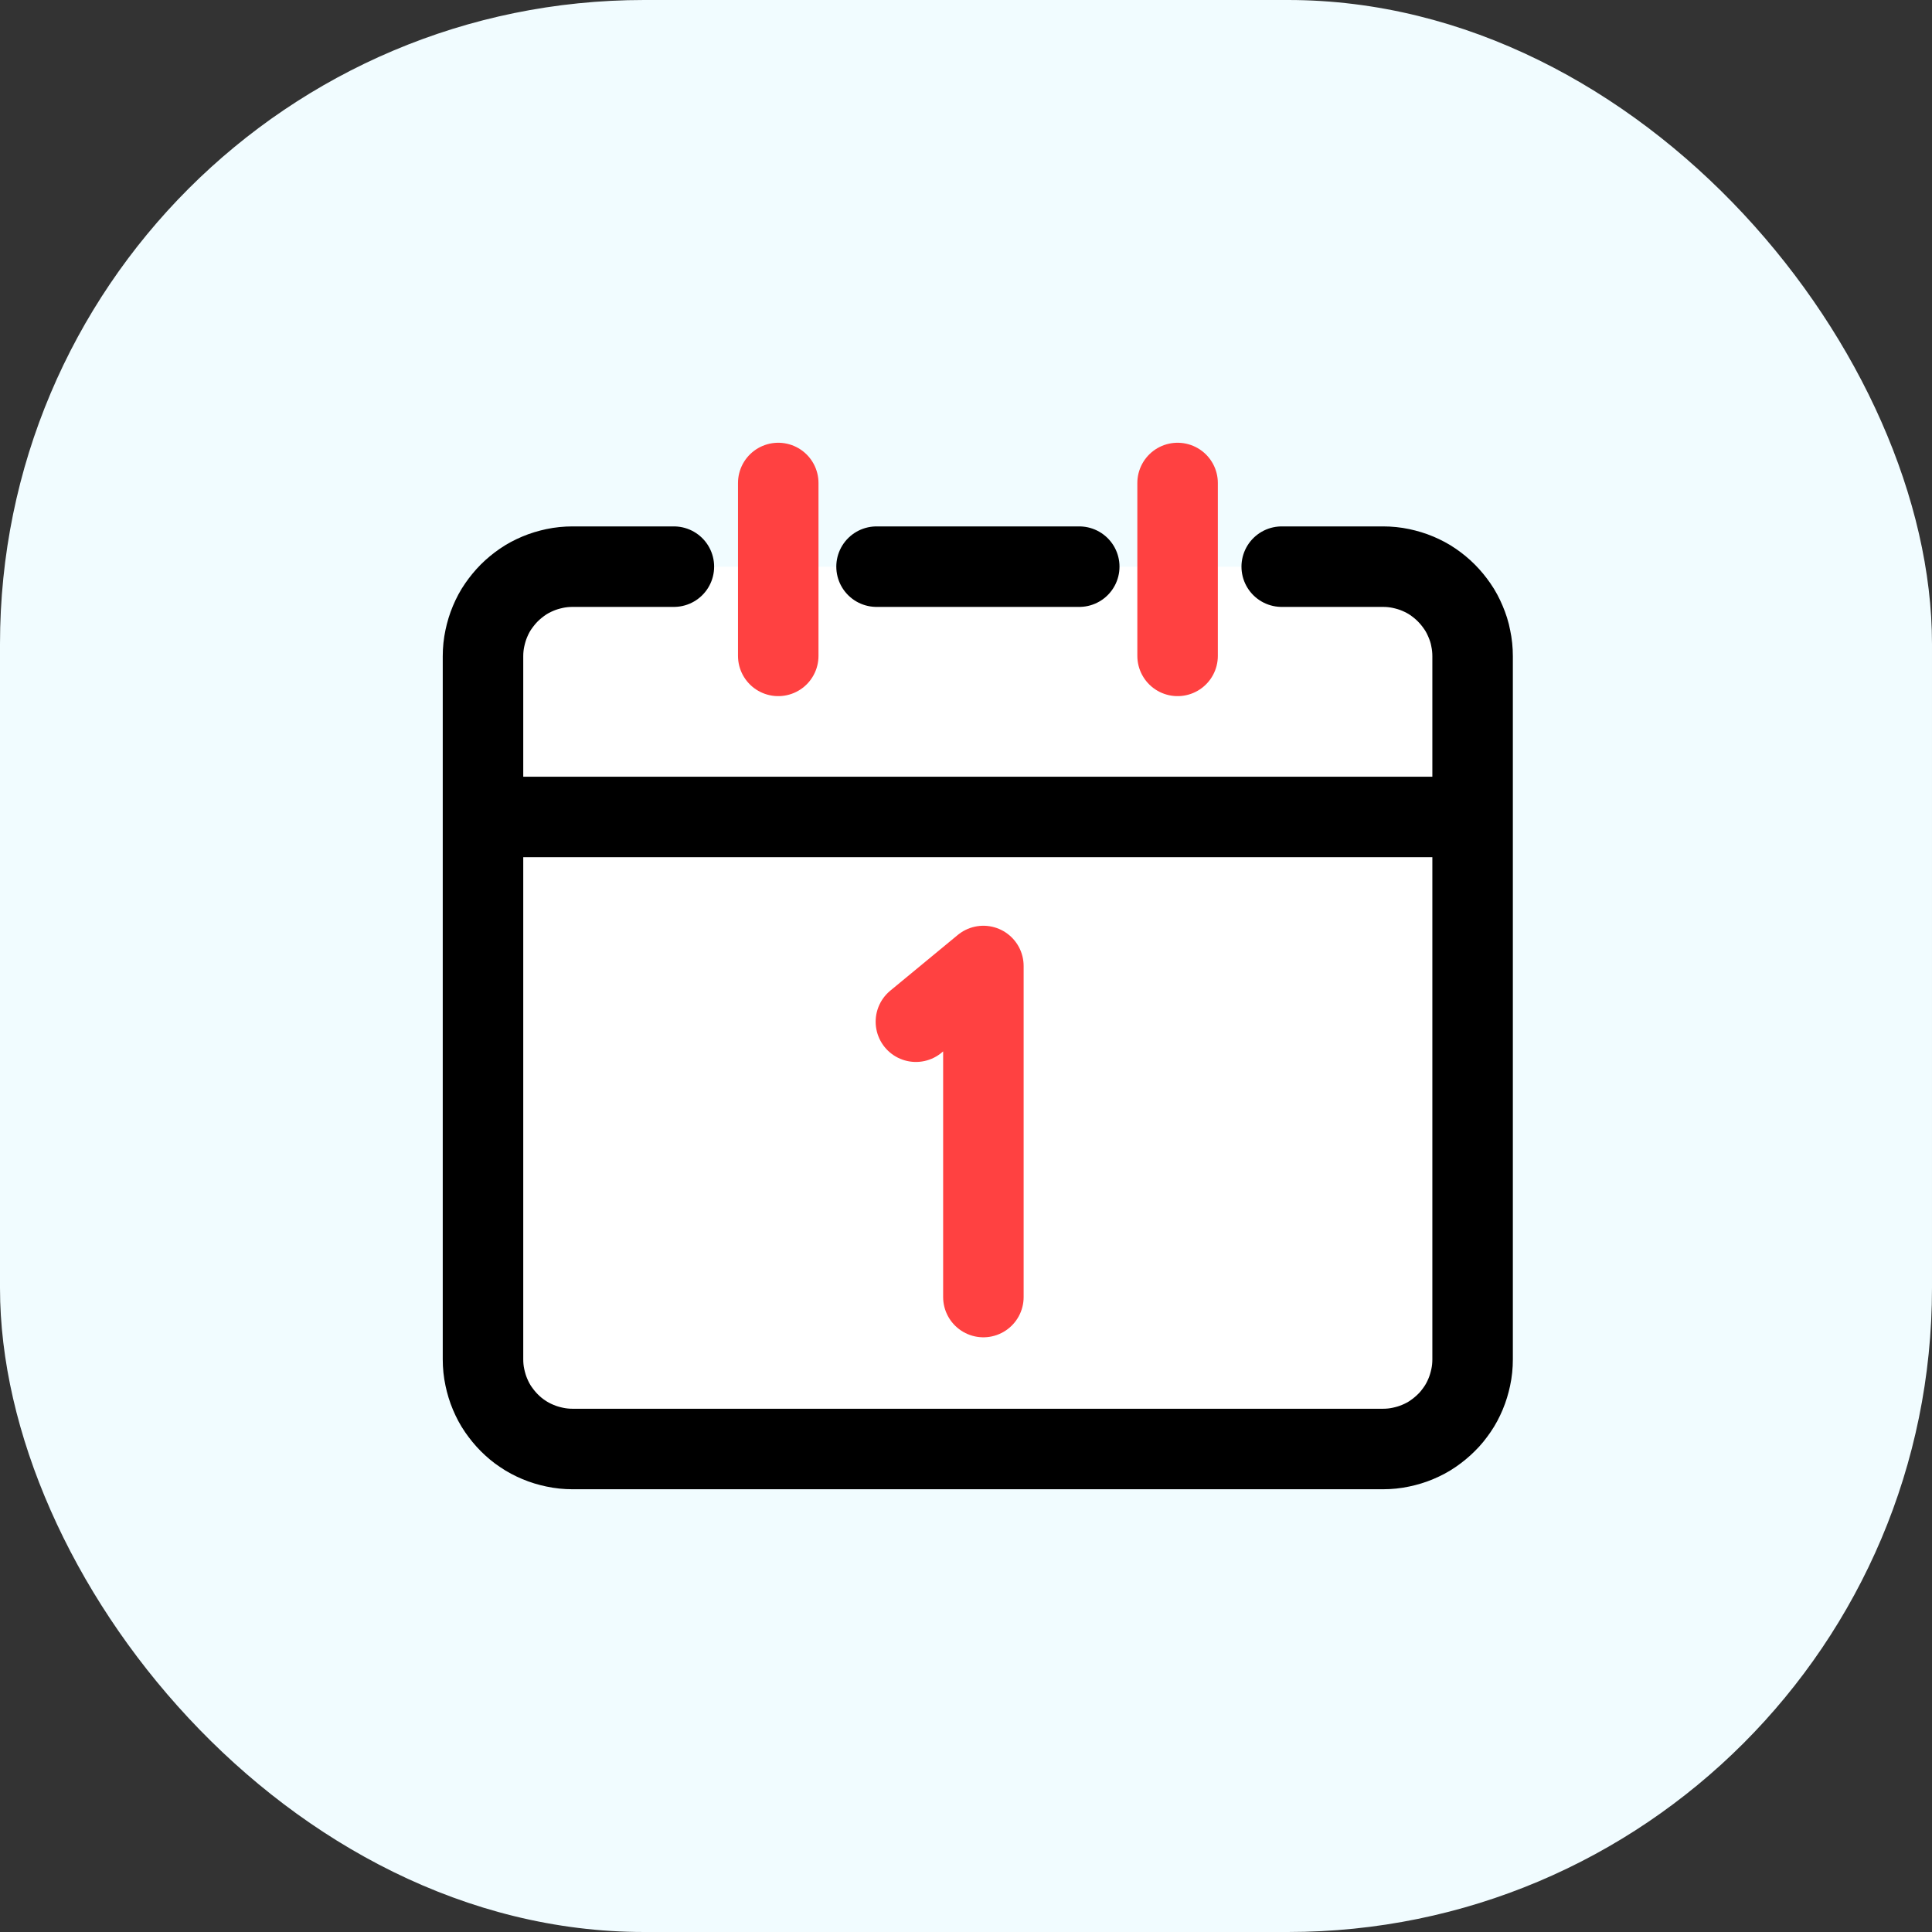 <svg width="60" height="60" viewBox="0 0 60 60" fill="none" xmlns="http://www.w3.org/2000/svg">
<rect x="0" y="0" width="60" height="60" fill="#333333" stroke="none"/>
<rect width="60" height="60" rx="20" fill="#F1FCFF"/>
<path d="M39.805 17.598H42.949C43.142 17.598 43.328 17.617 43.508 17.655C43.688 17.694 43.862 17.745 44.029 17.816C44.196 17.887 44.357 17.97 44.505 18.073C44.653 18.176 44.788 18.285 44.916 18.414C45.045 18.543 45.154 18.678 45.257 18.826C45.36 18.973 45.444 19.134 45.514 19.301C45.585 19.468 45.643 19.642 45.675 19.822C45.714 20.002 45.733 20.189 45.733 20.381V42.216C45.733 42.409 45.714 42.595 45.675 42.775C45.636 42.955 45.585 43.129 45.514 43.296C45.444 43.463 45.36 43.624 45.257 43.772C45.154 43.92 45.045 44.061 44.916 44.184C44.788 44.312 44.653 44.421 44.505 44.524C44.357 44.627 44.196 44.711 44.029 44.781C43.862 44.852 43.688 44.904 43.508 44.942C43.328 44.981 43.142 45 42.949 45H17.784C17.591 45 17.405 44.981 17.225 44.942C17.045 44.904 16.871 44.852 16.704 44.781C16.537 44.711 16.376 44.627 16.228 44.524C16.08 44.428 15.945 44.312 15.816 44.184C15.688 44.055 15.579 43.92 15.476 43.772C15.373 43.624 15.289 43.463 15.219 43.296C15.148 43.129 15.096 42.955 15.058 42.775C15.019 42.595 15 42.409 15 42.216V20.381C15 20.189 15.019 20.002 15.058 19.822C15.096 19.642 15.148 19.468 15.219 19.301C15.289 19.134 15.373 18.973 15.476 18.826C15.579 18.678 15.688 18.543 15.816 18.414C15.945 18.285 16.08 18.176 16.228 18.073C16.376 17.97 16.537 17.887 16.704 17.816C16.871 17.745 17.045 17.694 17.225 17.655C17.405 17.617 17.591 17.598 17.784 17.598H20.928" fill="white"/>
<path d="M39.805 17.598H42.949C43.142 17.598 43.328 17.617 43.508 17.655C43.688 17.694 43.862 17.745 44.029 17.816C44.196 17.887 44.357 17.97 44.505 18.073C44.653 18.176 44.788 18.285 44.916 18.414C45.045 18.543 45.154 18.678 45.257 18.826C45.36 18.973 45.444 19.134 45.514 19.301C45.585 19.468 45.643 19.642 45.675 19.822C45.714 20.002 45.733 20.189 45.733 20.381V42.216C45.733 42.409 45.714 42.595 45.675 42.775C45.636 42.955 45.585 43.129 45.514 43.296C45.444 43.463 45.36 43.624 45.257 43.772C45.154 43.92 45.045 44.061 44.916 44.184C44.788 44.312 44.653 44.421 44.505 44.524C44.357 44.627 44.196 44.711 44.029 44.781C43.862 44.852 43.688 44.904 43.508 44.942C43.328 44.981 43.142 45 42.949 45H17.784C17.591 45 17.405 44.981 17.225 44.942C17.045 44.904 16.871 44.852 16.704 44.781C16.537 44.711 16.376 44.627 16.228 44.524C16.08 44.428 15.945 44.312 15.816 44.184C15.688 44.055 15.579 43.92 15.476 43.772C15.373 43.624 15.289 43.463 15.219 43.296C15.148 43.129 15.096 42.955 15.058 42.775C15.019 42.595 15 42.409 15 42.216V20.381C15 20.189 15.019 20.002 15.058 19.822C15.096 19.642 15.148 19.468 15.219 19.301C15.289 19.134 15.373 18.973 15.476 18.826C15.579 18.678 15.688 18.543 15.816 18.414C15.945 18.285 16.08 18.176 16.228 18.073C16.376 17.97 16.537 17.887 16.704 17.816C16.871 17.745 17.045 17.694 17.225 17.655C17.405 17.617 17.591 17.598 17.784 17.598H20.928" stroke="black" stroke-width="2.5" stroke-linecap="round" stroke-linejoin="round"/>
<path d="M27.222 17.598H30.366H33.517" fill="white"/>
<path d="M27.222 17.598H30.366H33.517" stroke="black" stroke-width="2.5" stroke-linecap="round" stroke-linejoin="round"/>
<path d="M24.169 15V20.369" stroke="#FF4141" stroke-width="2.5" stroke-linecap="round" stroke-linejoin="round"/>
<path d="M36.571 15V20.369" stroke="#FF4141" stroke-width="2.5" stroke-linecap="round" stroke-linejoin="round"/>
<path d="M15.277 25.371H45.09" stroke="black" stroke-width="2.5" stroke-linecap="round" stroke-linejoin="round"/>
<path d="M28.444 31.73L30.54 30V40.281" stroke="#FF4141" stroke-width="2.5" stroke-linecap="round" stroke-linejoin="round"/>
</svg>
